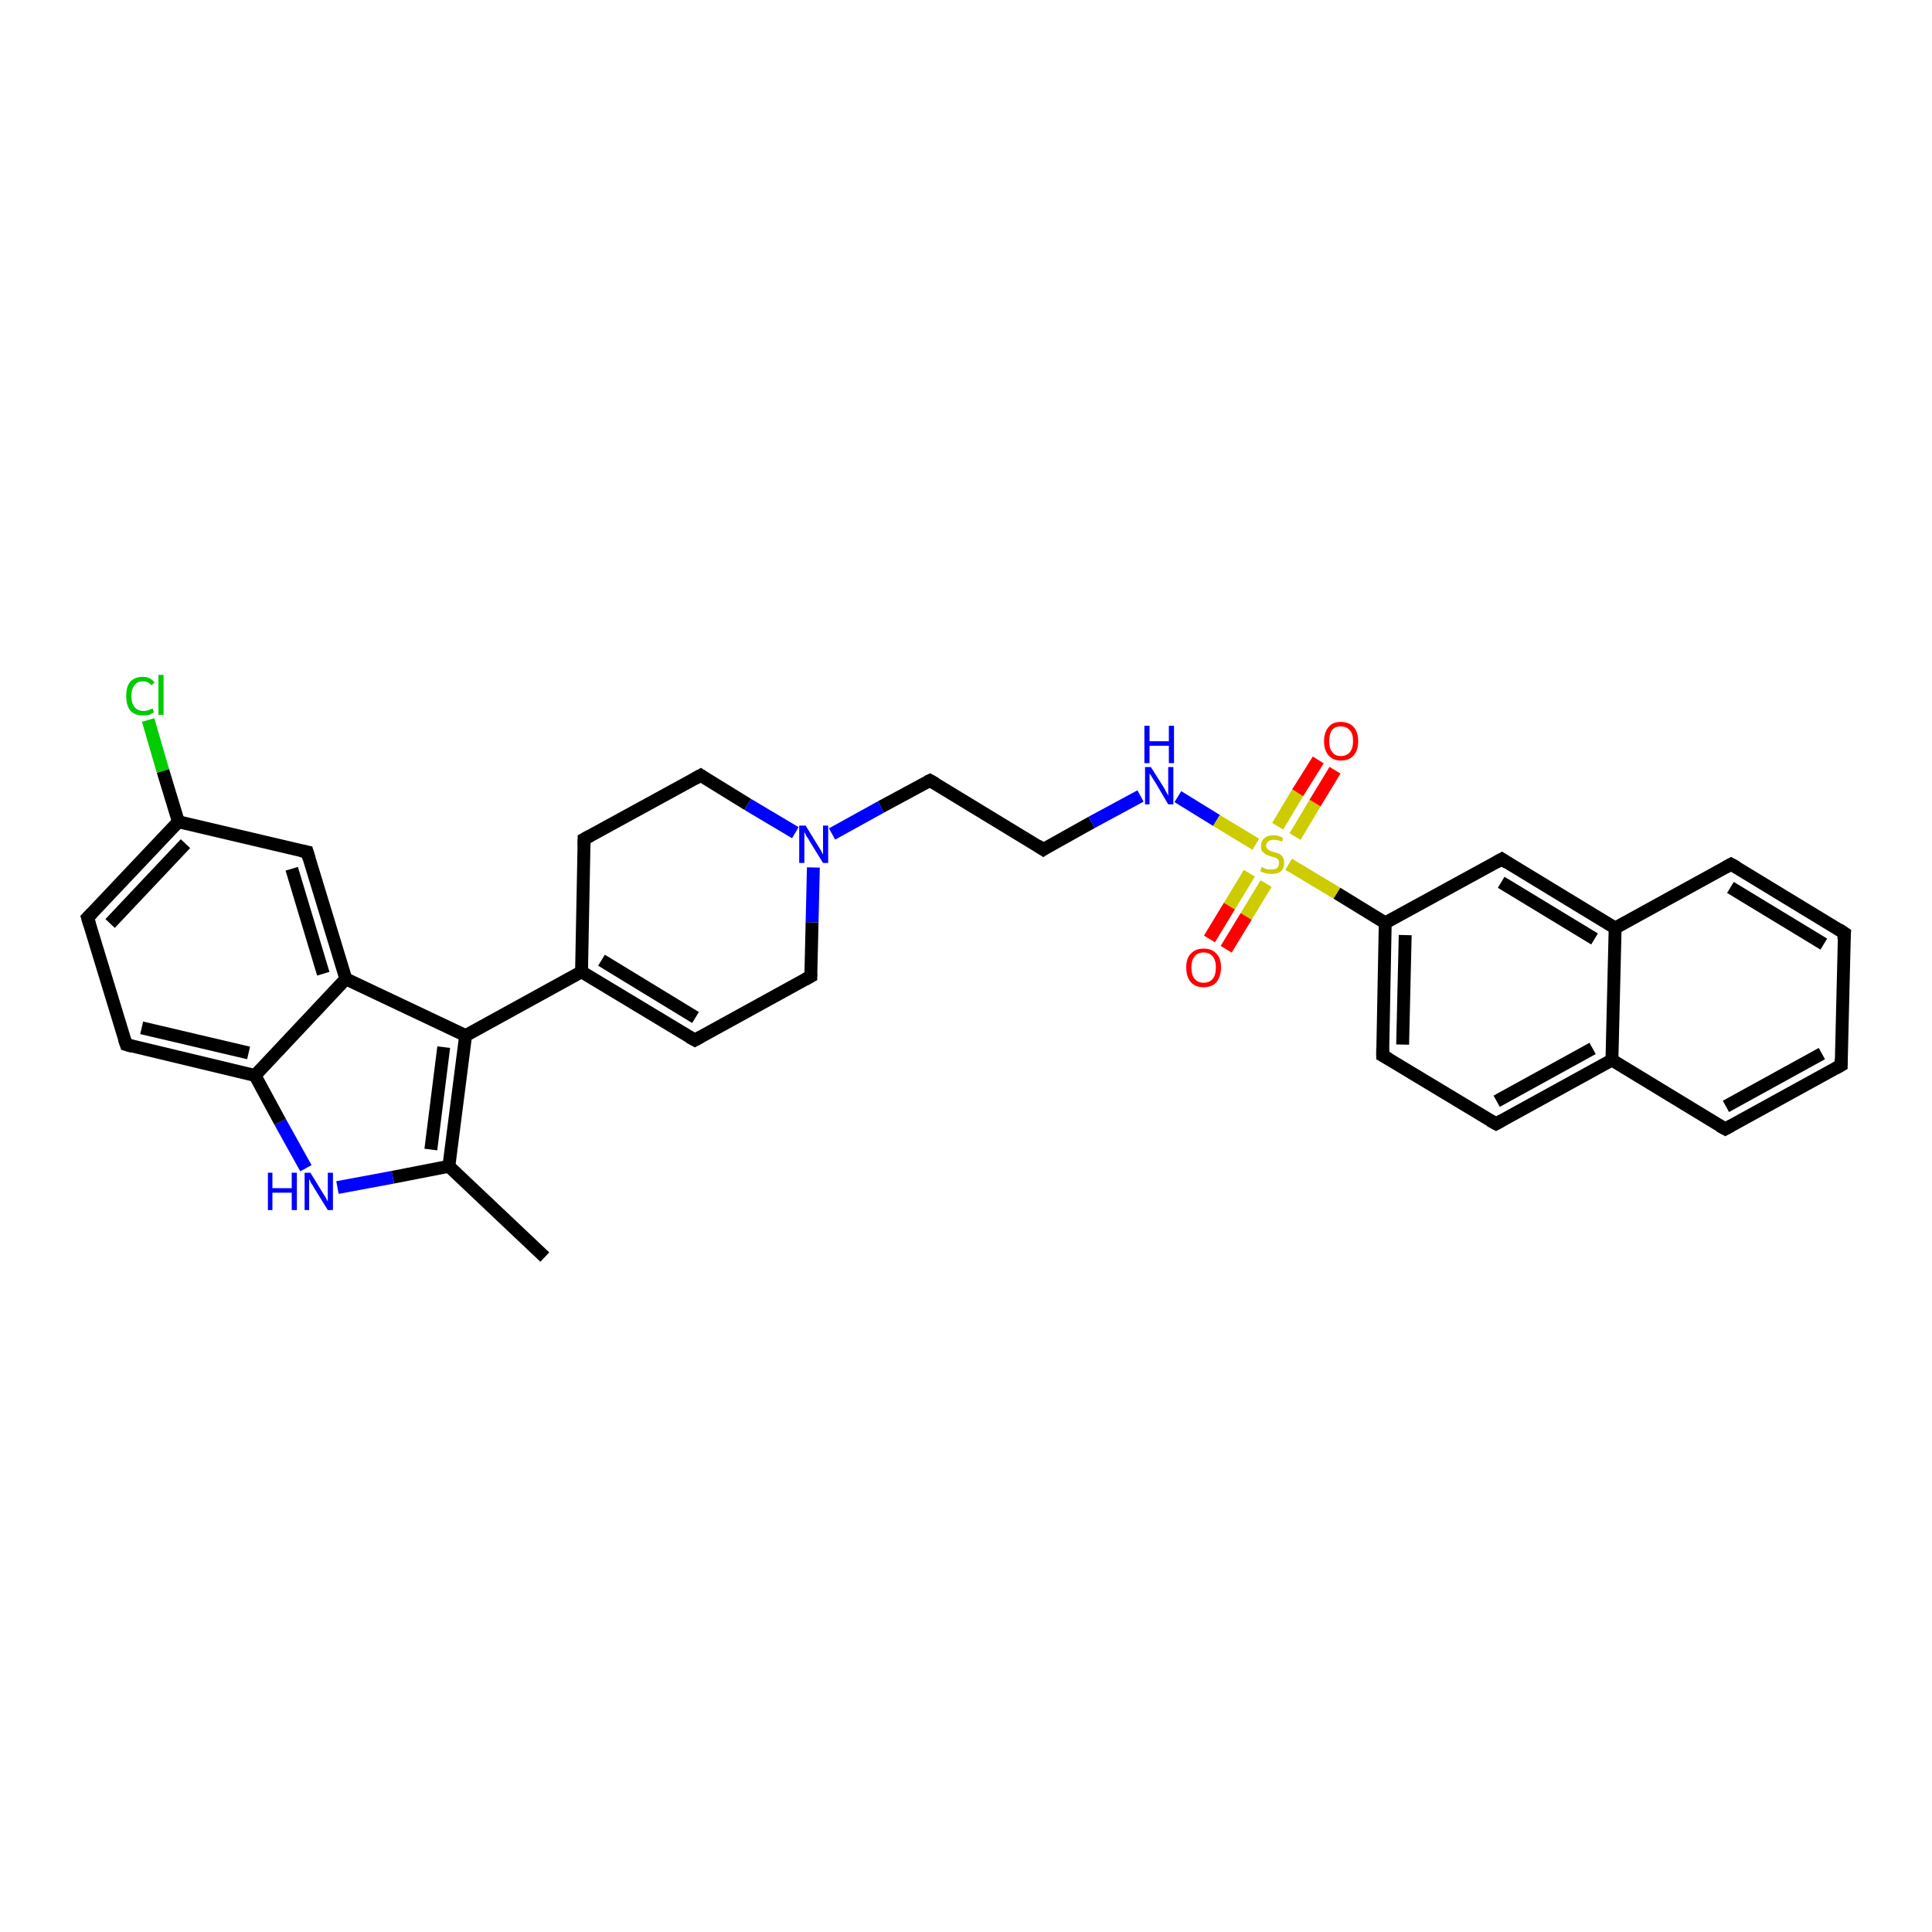 <?xml version='1.0' encoding='iso-8859-1'?>
<svg version='1.1' baseProfile='full'
              xmlns='http://www.w3.org/2000/svg'
                      xmlns:rdkit='http://www.rdkit.org/xml'
                      xmlns:xlink='http://www.w3.org/1999/xlink'
                  xml:space='preserve'
width='300px' height='300px' viewBox='0 0 300 300'>
<!-- END OF HEADER -->
<rect style='opacity:1.0;fill:#FFFFFF;stroke:none' width='300.0' height='300.0' x='0.0' y='0.0'> </rect>
<path class='bond-0 atom-0 atom-1' d='M 84.6,195.2 L 69.7,181.1' style='fill:none;fill-rule:evenodd;stroke:#000000;stroke-width:2.0px;stroke-linecap:butt;stroke-linejoin:miter;stroke-opacity:1' />
<path class='bond-1 atom-1 atom-2' d='M 69.7,181.1 L 61.0,182.8' style='fill:none;fill-rule:evenodd;stroke:#000000;stroke-width:2.0px;stroke-linecap:butt;stroke-linejoin:miter;stroke-opacity:1' />
<path class='bond-1 atom-1 atom-2' d='M 61.0,182.8 L 52.4,184.4' style='fill:none;fill-rule:evenodd;stroke:#0000FF;stroke-width:2.0px;stroke-linecap:butt;stroke-linejoin:miter;stroke-opacity:1' />
<path class='bond-2 atom-2 atom-3' d='M 47.5,181.4 L 43.5,174.2' style='fill:none;fill-rule:evenodd;stroke:#0000FF;stroke-width:2.0px;stroke-linecap:butt;stroke-linejoin:miter;stroke-opacity:1' />
<path class='bond-2 atom-2 atom-3' d='M 43.5,174.2 L 39.6,167.0' style='fill:none;fill-rule:evenodd;stroke:#000000;stroke-width:2.0px;stroke-linecap:butt;stroke-linejoin:miter;stroke-opacity:1' />
<path class='bond-3 atom-3 atom-4' d='M 39.6,167.0 L 19.6,162.2' style='fill:none;fill-rule:evenodd;stroke:#000000;stroke-width:2.0px;stroke-linecap:butt;stroke-linejoin:miter;stroke-opacity:1' />
<path class='bond-3 atom-3 atom-4' d='M 38.6,163.5 L 22.0,159.6' style='fill:none;fill-rule:evenodd;stroke:#000000;stroke-width:2.0px;stroke-linecap:butt;stroke-linejoin:miter;stroke-opacity:1' />
<path class='bond-4 atom-4 atom-5' d='M 19.6,162.2 L 13.6,142.5' style='fill:none;fill-rule:evenodd;stroke:#000000;stroke-width:2.0px;stroke-linecap:butt;stroke-linejoin:miter;stroke-opacity:1' />
<path class='bond-5 atom-5 atom-6' d='M 13.6,142.5 L 27.7,127.6' style='fill:none;fill-rule:evenodd;stroke:#000000;stroke-width:2.0px;stroke-linecap:butt;stroke-linejoin:miter;stroke-opacity:1' />
<path class='bond-5 atom-5 atom-6' d='M 17.1,143.4 L 28.8,131.0' style='fill:none;fill-rule:evenodd;stroke:#000000;stroke-width:2.0px;stroke-linecap:butt;stroke-linejoin:miter;stroke-opacity:1' />
<path class='bond-6 atom-6 atom-7' d='M 27.7,127.6 L 25.3,119.7' style='fill:none;fill-rule:evenodd;stroke:#000000;stroke-width:2.0px;stroke-linecap:butt;stroke-linejoin:miter;stroke-opacity:1' />
<path class='bond-6 atom-6 atom-7' d='M 25.3,119.7 L 23.0,111.8' style='fill:none;fill-rule:evenodd;stroke:#00CC00;stroke-width:2.0px;stroke-linecap:butt;stroke-linejoin:miter;stroke-opacity:1' />
<path class='bond-7 atom-6 atom-8' d='M 27.7,127.6 L 47.7,132.3' style='fill:none;fill-rule:evenodd;stroke:#000000;stroke-width:2.0px;stroke-linecap:butt;stroke-linejoin:miter;stroke-opacity:1' />
<path class='bond-8 atom-8 atom-9' d='M 47.7,132.3 L 53.7,152.0' style='fill:none;fill-rule:evenodd;stroke:#000000;stroke-width:2.0px;stroke-linecap:butt;stroke-linejoin:miter;stroke-opacity:1' />
<path class='bond-8 atom-8 atom-9' d='M 45.3,134.9 L 50.2,151.2' style='fill:none;fill-rule:evenodd;stroke:#000000;stroke-width:2.0px;stroke-linecap:butt;stroke-linejoin:miter;stroke-opacity:1' />
<path class='bond-9 atom-9 atom-10' d='M 53.7,152.0 L 72.3,160.8' style='fill:none;fill-rule:evenodd;stroke:#000000;stroke-width:2.0px;stroke-linecap:butt;stroke-linejoin:miter;stroke-opacity:1' />
<path class='bond-10 atom-10 atom-11' d='M 72.3,160.8 L 90.3,150.9' style='fill:none;fill-rule:evenodd;stroke:#000000;stroke-width:2.0px;stroke-linecap:butt;stroke-linejoin:miter;stroke-opacity:1' />
<path class='bond-11 atom-11 atom-12' d='M 90.3,150.9 L 107.9,161.5' style='fill:none;fill-rule:evenodd;stroke:#000000;stroke-width:2.0px;stroke-linecap:butt;stroke-linejoin:miter;stroke-opacity:1' />
<path class='bond-11 atom-11 atom-12' d='M 93.4,149.1 L 108.0,158.0' style='fill:none;fill-rule:evenodd;stroke:#000000;stroke-width:2.0px;stroke-linecap:butt;stroke-linejoin:miter;stroke-opacity:1' />
<path class='bond-12 atom-12 atom-13' d='M 107.9,161.5 L 125.9,151.6' style='fill:none;fill-rule:evenodd;stroke:#000000;stroke-width:2.0px;stroke-linecap:butt;stroke-linejoin:miter;stroke-opacity:1' />
<path class='bond-13 atom-13 atom-14' d='M 125.9,151.6 L 126.1,143.2' style='fill:none;fill-rule:evenodd;stroke:#000000;stroke-width:2.0px;stroke-linecap:butt;stroke-linejoin:miter;stroke-opacity:1' />
<path class='bond-13 atom-13 atom-14' d='M 126.1,143.2 L 126.3,134.7' style='fill:none;fill-rule:evenodd;stroke:#0000FF;stroke-width:2.0px;stroke-linecap:butt;stroke-linejoin:miter;stroke-opacity:1' />
<path class='bond-14 atom-14 atom-15' d='M 129.2,129.5 L 136.8,125.3' style='fill:none;fill-rule:evenodd;stroke:#0000FF;stroke-width:2.0px;stroke-linecap:butt;stroke-linejoin:miter;stroke-opacity:1' />
<path class='bond-14 atom-14 atom-15' d='M 136.8,125.3 L 144.4,121.2' style='fill:none;fill-rule:evenodd;stroke:#000000;stroke-width:2.0px;stroke-linecap:butt;stroke-linejoin:miter;stroke-opacity:1' />
<path class='bond-15 atom-15 atom-16' d='M 144.4,121.2 L 162.0,131.9' style='fill:none;fill-rule:evenodd;stroke:#000000;stroke-width:2.0px;stroke-linecap:butt;stroke-linejoin:miter;stroke-opacity:1' />
<path class='bond-16 atom-16 atom-17' d='M 162.0,131.9 L 169.5,127.7' style='fill:none;fill-rule:evenodd;stroke:#000000;stroke-width:2.0px;stroke-linecap:butt;stroke-linejoin:miter;stroke-opacity:1' />
<path class='bond-16 atom-16 atom-17' d='M 169.5,127.7 L 177.1,123.6' style='fill:none;fill-rule:evenodd;stroke:#0000FF;stroke-width:2.0px;stroke-linecap:butt;stroke-linejoin:miter;stroke-opacity:1' />
<path class='bond-17 atom-17 atom-18' d='M 182.9,123.7 L 188.9,127.4' style='fill:none;fill-rule:evenodd;stroke:#0000FF;stroke-width:2.0px;stroke-linecap:butt;stroke-linejoin:miter;stroke-opacity:1' />
<path class='bond-17 atom-17 atom-18' d='M 188.9,127.4 L 195.0,131.1' style='fill:none;fill-rule:evenodd;stroke:#CCCC00;stroke-width:2.0px;stroke-linecap:butt;stroke-linejoin:miter;stroke-opacity:1' />
<path class='bond-18 atom-18 atom-19' d='M 201.1,129.9 L 204.2,124.7' style='fill:none;fill-rule:evenodd;stroke:#CCCC00;stroke-width:2.0px;stroke-linecap:butt;stroke-linejoin:miter;stroke-opacity:1' />
<path class='bond-18 atom-18 atom-19' d='M 204.2,124.7 L 207.3,119.6' style='fill:none;fill-rule:evenodd;stroke:#FF0000;stroke-width:2.0px;stroke-linecap:butt;stroke-linejoin:miter;stroke-opacity:1' />
<path class='bond-18 atom-18 atom-19' d='M 198.4,128.3 L 201.5,123.1' style='fill:none;fill-rule:evenodd;stroke:#CCCC00;stroke-width:2.0px;stroke-linecap:butt;stroke-linejoin:miter;stroke-opacity:1' />
<path class='bond-18 atom-18 atom-19' d='M 201.5,123.1 L 204.7,118.0' style='fill:none;fill-rule:evenodd;stroke:#FF0000;stroke-width:2.0px;stroke-linecap:butt;stroke-linejoin:miter;stroke-opacity:1' />
<path class='bond-19 atom-18 atom-20' d='M 194.0,135.6 L 190.9,140.7' style='fill:none;fill-rule:evenodd;stroke:#CCCC00;stroke-width:2.0px;stroke-linecap:butt;stroke-linejoin:miter;stroke-opacity:1' />
<path class='bond-19 atom-18 atom-20' d='M 190.9,140.7 L 187.8,145.8' style='fill:none;fill-rule:evenodd;stroke:#FF0000;stroke-width:2.0px;stroke-linecap:butt;stroke-linejoin:miter;stroke-opacity:1' />
<path class='bond-19 atom-18 atom-20' d='M 196.6,137.2 L 193.5,142.3' style='fill:none;fill-rule:evenodd;stroke:#CCCC00;stroke-width:2.0px;stroke-linecap:butt;stroke-linejoin:miter;stroke-opacity:1' />
<path class='bond-19 atom-18 atom-20' d='M 193.5,142.3 L 190.4,147.4' style='fill:none;fill-rule:evenodd;stroke:#FF0000;stroke-width:2.0px;stroke-linecap:butt;stroke-linejoin:miter;stroke-opacity:1' />
<path class='bond-20 atom-18 atom-21' d='M 200.1,134.2 L 207.6,138.7' style='fill:none;fill-rule:evenodd;stroke:#CCCC00;stroke-width:2.0px;stroke-linecap:butt;stroke-linejoin:miter;stroke-opacity:1' />
<path class='bond-20 atom-18 atom-21' d='M 207.6,138.7 L 215.1,143.3' style='fill:none;fill-rule:evenodd;stroke:#000000;stroke-width:2.0px;stroke-linecap:butt;stroke-linejoin:miter;stroke-opacity:1' />
<path class='bond-21 atom-21 atom-22' d='M 215.1,143.3 L 214.7,163.9' style='fill:none;fill-rule:evenodd;stroke:#000000;stroke-width:2.0px;stroke-linecap:butt;stroke-linejoin:miter;stroke-opacity:1' />
<path class='bond-21 atom-21 atom-22' d='M 218.2,145.2 L 217.8,162.2' style='fill:none;fill-rule:evenodd;stroke:#000000;stroke-width:2.0px;stroke-linecap:butt;stroke-linejoin:miter;stroke-opacity:1' />
<path class='bond-22 atom-22 atom-23' d='M 214.7,163.9 L 232.3,174.5' style='fill:none;fill-rule:evenodd;stroke:#000000;stroke-width:2.0px;stroke-linecap:butt;stroke-linejoin:miter;stroke-opacity:1' />
<path class='bond-23 atom-23 atom-24' d='M 232.3,174.5 L 250.3,164.6' style='fill:none;fill-rule:evenodd;stroke:#000000;stroke-width:2.0px;stroke-linecap:butt;stroke-linejoin:miter;stroke-opacity:1' />
<path class='bond-23 atom-23 atom-24' d='M 232.4,171.0 L 247.3,162.8' style='fill:none;fill-rule:evenodd;stroke:#000000;stroke-width:2.0px;stroke-linecap:butt;stroke-linejoin:miter;stroke-opacity:1' />
<path class='bond-24 atom-24 atom-25' d='M 250.3,164.6 L 267.9,175.3' style='fill:none;fill-rule:evenodd;stroke:#000000;stroke-width:2.0px;stroke-linecap:butt;stroke-linejoin:miter;stroke-opacity:1' />
<path class='bond-25 atom-25 atom-26' d='M 267.9,175.3 L 285.9,165.4' style='fill:none;fill-rule:evenodd;stroke:#000000;stroke-width:2.0px;stroke-linecap:butt;stroke-linejoin:miter;stroke-opacity:1' />
<path class='bond-25 atom-25 atom-26' d='M 268.0,171.8 L 282.9,163.6' style='fill:none;fill-rule:evenodd;stroke:#000000;stroke-width:2.0px;stroke-linecap:butt;stroke-linejoin:miter;stroke-opacity:1' />
<path class='bond-26 atom-26 atom-27' d='M 285.9,165.4 L 286.4,144.9' style='fill:none;fill-rule:evenodd;stroke:#000000;stroke-width:2.0px;stroke-linecap:butt;stroke-linejoin:miter;stroke-opacity:1' />
<path class='bond-27 atom-27 atom-28' d='M 286.4,144.9 L 268.8,134.2' style='fill:none;fill-rule:evenodd;stroke:#000000;stroke-width:2.0px;stroke-linecap:butt;stroke-linejoin:miter;stroke-opacity:1' />
<path class='bond-27 atom-27 atom-28' d='M 283.2,146.6 L 268.7,137.8' style='fill:none;fill-rule:evenodd;stroke:#000000;stroke-width:2.0px;stroke-linecap:butt;stroke-linejoin:miter;stroke-opacity:1' />
<path class='bond-28 atom-28 atom-29' d='M 268.8,134.2 L 250.8,144.1' style='fill:none;fill-rule:evenodd;stroke:#000000;stroke-width:2.0px;stroke-linecap:butt;stroke-linejoin:miter;stroke-opacity:1' />
<path class='bond-29 atom-29 atom-30' d='M 250.8,144.1 L 233.2,133.4' style='fill:none;fill-rule:evenodd;stroke:#000000;stroke-width:2.0px;stroke-linecap:butt;stroke-linejoin:miter;stroke-opacity:1' />
<path class='bond-29 atom-29 atom-30' d='M 247.6,145.8 L 233.1,137.0' style='fill:none;fill-rule:evenodd;stroke:#000000;stroke-width:2.0px;stroke-linecap:butt;stroke-linejoin:miter;stroke-opacity:1' />
<path class='bond-30 atom-14 atom-31' d='M 123.5,129.3 L 116.1,124.9' style='fill:none;fill-rule:evenodd;stroke:#0000FF;stroke-width:2.0px;stroke-linecap:butt;stroke-linejoin:miter;stroke-opacity:1' />
<path class='bond-30 atom-14 atom-31' d='M 116.1,124.9 L 108.8,120.4' style='fill:none;fill-rule:evenodd;stroke:#000000;stroke-width:2.0px;stroke-linecap:butt;stroke-linejoin:miter;stroke-opacity:1' />
<path class='bond-31 atom-31 atom-32' d='M 108.8,120.4 L 90.7,130.3' style='fill:none;fill-rule:evenodd;stroke:#000000;stroke-width:2.0px;stroke-linecap:butt;stroke-linejoin:miter;stroke-opacity:1' />
<path class='bond-32 atom-10 atom-1' d='M 72.3,160.8 L 69.7,181.1' style='fill:none;fill-rule:evenodd;stroke:#000000;stroke-width:2.0px;stroke-linecap:butt;stroke-linejoin:miter;stroke-opacity:1' />
<path class='bond-32 atom-10 atom-1' d='M 68.9,162.6 L 66.9,178.5' style='fill:none;fill-rule:evenodd;stroke:#000000;stroke-width:2.0px;stroke-linecap:butt;stroke-linejoin:miter;stroke-opacity:1' />
<path class='bond-33 atom-32 atom-11' d='M 90.7,130.3 L 90.3,150.9' style='fill:none;fill-rule:evenodd;stroke:#000000;stroke-width:2.0px;stroke-linecap:butt;stroke-linejoin:miter;stroke-opacity:1' />
<path class='bond-34 atom-9 atom-3' d='M 53.7,152.0 L 39.6,167.0' style='fill:none;fill-rule:evenodd;stroke:#000000;stroke-width:2.0px;stroke-linecap:butt;stroke-linejoin:miter;stroke-opacity:1' />
<path class='bond-35 atom-30 atom-21' d='M 233.2,133.4 L 215.1,143.3' style='fill:none;fill-rule:evenodd;stroke:#000000;stroke-width:2.0px;stroke-linecap:butt;stroke-linejoin:miter;stroke-opacity:1' />
<path class='bond-36 atom-29 atom-24' d='M 250.8,144.1 L 250.3,164.6' style='fill:none;fill-rule:evenodd;stroke:#000000;stroke-width:2.0px;stroke-linecap:butt;stroke-linejoin:miter;stroke-opacity:1' />
<path d='M 20.6,162.5 L 19.6,162.2 L 19.3,161.3' style='fill:none;stroke:#000000;stroke-width:2.0px;stroke-linecap:butt;stroke-linejoin:miter;stroke-opacity:1;' />
<path d='M 13.9,143.5 L 13.6,142.5 L 14.3,141.8' style='fill:none;stroke:#000000;stroke-width:2.0px;stroke-linecap:butt;stroke-linejoin:miter;stroke-opacity:1;' />
<path d='M 46.7,132.1 L 47.7,132.3 L 48.0,133.3' style='fill:none;stroke:#000000;stroke-width:2.0px;stroke-linecap:butt;stroke-linejoin:miter;stroke-opacity:1;' />
<path d='M 107.0,161.0 L 107.9,161.5 L 108.8,161.0' style='fill:none;stroke:#000000;stroke-width:2.0px;stroke-linecap:butt;stroke-linejoin:miter;stroke-opacity:1;' />
<path d='M 125.0,152.1 L 125.9,151.6 L 125.9,151.2' style='fill:none;stroke:#000000;stroke-width:2.0px;stroke-linecap:butt;stroke-linejoin:miter;stroke-opacity:1;' />
<path d='M 144.0,121.4 L 144.4,121.2 L 145.3,121.7' style='fill:none;stroke:#000000;stroke-width:2.0px;stroke-linecap:butt;stroke-linejoin:miter;stroke-opacity:1;' />
<path d='M 161.1,131.3 L 162.0,131.9 L 162.3,131.7' style='fill:none;stroke:#000000;stroke-width:2.0px;stroke-linecap:butt;stroke-linejoin:miter;stroke-opacity:1;' />
<path d='M 214.7,162.8 L 214.7,163.9 L 215.6,164.4' style='fill:none;stroke:#000000;stroke-width:2.0px;stroke-linecap:butt;stroke-linejoin:miter;stroke-opacity:1;' />
<path d='M 231.4,174.0 L 232.3,174.5 L 233.2,174.0' style='fill:none;stroke:#000000;stroke-width:2.0px;stroke-linecap:butt;stroke-linejoin:miter;stroke-opacity:1;' />
<path d='M 267.0,174.8 L 267.9,175.3 L 268.8,174.8' style='fill:none;stroke:#000000;stroke-width:2.0px;stroke-linecap:butt;stroke-linejoin:miter;stroke-opacity:1;' />
<path d='M 285.0,165.9 L 285.9,165.4 L 285.9,164.4' style='fill:none;stroke:#000000;stroke-width:2.0px;stroke-linecap:butt;stroke-linejoin:miter;stroke-opacity:1;' />
<path d='M 286.3,145.9 L 286.4,144.9 L 285.5,144.3' style='fill:none;stroke:#000000;stroke-width:2.0px;stroke-linecap:butt;stroke-linejoin:miter;stroke-opacity:1;' />
<path d='M 269.7,134.7 L 268.8,134.2 L 267.9,134.7' style='fill:none;stroke:#000000;stroke-width:2.0px;stroke-linecap:butt;stroke-linejoin:miter;stroke-opacity:1;' />
<path d='M 234.1,134.0 L 233.2,133.4 L 232.3,133.9' style='fill:none;stroke:#000000;stroke-width:2.0px;stroke-linecap:butt;stroke-linejoin:miter;stroke-opacity:1;' />
<path d='M 109.1,120.6 L 108.8,120.4 L 107.9,120.9' style='fill:none;stroke:#000000;stroke-width:2.0px;stroke-linecap:butt;stroke-linejoin:miter;stroke-opacity:1;' />
<path d='M 91.6,129.8 L 90.7,130.3 L 90.7,131.3' style='fill:none;stroke:#000000;stroke-width:2.0px;stroke-linecap:butt;stroke-linejoin:miter;stroke-opacity:1;' />
<path class='atom-2' d='M 41.6 182.1
L 42.3 182.1
L 42.3 184.5
L 45.3 184.5
L 45.3 182.1
L 46.1 182.1
L 46.1 187.9
L 45.3 187.9
L 45.3 185.2
L 42.3 185.2
L 42.3 187.9
L 41.6 187.9
L 41.6 182.1
' fill='#0000FF'/>
<path class='atom-2' d='M 48.2 182.1
L 50.1 185.2
Q 50.3 185.5, 50.6 186.0
Q 50.9 186.6, 50.9 186.6
L 50.9 182.1
L 51.7 182.1
L 51.7 187.9
L 50.9 187.9
L 48.8 184.5
Q 48.6 184.1, 48.3 183.7
Q 48.1 183.2, 48.0 183.1
L 48.0 187.9
L 47.3 187.9
L 47.3 182.1
L 48.2 182.1
' fill='#0000FF'/>
<path class='atom-7' d='M 19.6 108.1
Q 19.6 106.6, 20.2 105.9
Q 20.9 105.1, 22.2 105.1
Q 23.4 105.1, 24.0 106.0
L 23.5 106.4
Q 23.0 105.8, 22.2 105.8
Q 21.3 105.8, 20.9 106.4
Q 20.4 107.0, 20.4 108.1
Q 20.4 109.2, 20.9 109.8
Q 21.4 110.4, 22.3 110.4
Q 22.9 110.4, 23.7 110.0
L 23.9 110.6
Q 23.6 110.8, 23.2 111.0
Q 22.7 111.1, 22.2 111.1
Q 20.9 111.1, 20.2 110.3
Q 19.6 109.5, 19.6 108.1
' fill='#00CC00'/>
<path class='atom-7' d='M 24.6 104.8
L 25.4 104.8
L 25.4 111.0
L 24.6 111.0
L 24.6 104.8
' fill='#00CC00'/>
<path class='atom-14' d='M 125.1 128.2
L 127.0 131.3
Q 127.2 131.6, 127.5 132.1
Q 127.8 132.7, 127.8 132.7
L 127.8 128.2
L 128.6 128.2
L 128.6 134.0
L 127.8 134.0
L 125.7 130.6
Q 125.5 130.2, 125.2 129.8
Q 125.0 129.3, 124.9 129.2
L 124.9 134.0
L 124.1 134.0
L 124.1 128.2
L 125.1 128.2
' fill='#0000FF'/>
<path class='atom-17' d='M 178.7 119.1
L 180.6 122.1
Q 180.8 122.4, 181.1 123.0
Q 181.4 123.5, 181.4 123.6
L 181.4 119.1
L 182.2 119.1
L 182.2 124.9
L 181.4 124.9
L 179.4 121.5
Q 179.1 121.1, 178.9 120.7
Q 178.6 120.2, 178.5 120.1
L 178.5 124.9
L 177.8 124.9
L 177.8 119.1
L 178.7 119.1
' fill='#0000FF'/>
<path class='atom-17' d='M 177.7 112.7
L 178.5 112.7
L 178.5 115.1
L 181.5 115.1
L 181.5 112.7
L 182.3 112.7
L 182.3 118.5
L 181.5 118.5
L 181.5 115.8
L 178.5 115.8
L 178.5 118.5
L 177.7 118.5
L 177.7 112.7
' fill='#0000FF'/>
<path class='atom-18' d='M 195.9 134.6
Q 196.0 134.7, 196.3 134.8
Q 196.5 134.9, 196.8 135.0
Q 197.1 135.0, 197.4 135.0
Q 198.0 135.0, 198.3 134.8
Q 198.6 134.5, 198.6 134.0
Q 198.6 133.7, 198.5 133.5
Q 198.3 133.3, 198.1 133.2
Q 197.8 133.1, 197.4 133.0
Q 196.9 132.8, 196.6 132.7
Q 196.3 132.5, 196.0 132.2
Q 195.8 131.9, 195.8 131.4
Q 195.8 130.6, 196.3 130.2
Q 196.8 129.7, 197.8 129.7
Q 198.5 129.7, 199.2 130.1
L 199.1 130.7
Q 198.4 130.4, 197.8 130.4
Q 197.3 130.4, 197.0 130.6
Q 196.6 130.9, 196.6 131.3
Q 196.6 131.6, 196.8 131.8
Q 197.0 132.0, 197.2 132.1
Q 197.4 132.2, 197.8 132.3
Q 198.4 132.5, 198.7 132.6
Q 199.0 132.8, 199.2 133.1
Q 199.4 133.5, 199.4 134.0
Q 199.4 134.8, 198.9 135.3
Q 198.4 135.7, 197.5 135.7
Q 196.9 135.7, 196.5 135.6
Q 196.2 135.5, 195.7 135.3
L 195.9 134.6
' fill='#CCCC00'/>
<path class='atom-19' d='M 205.6 115.1
Q 205.6 113.7, 206.3 112.9
Q 206.9 112.1, 208.2 112.1
Q 209.5 112.1, 210.2 112.9
Q 210.9 113.7, 210.9 115.1
Q 210.9 116.5, 210.2 117.3
Q 209.5 118.1, 208.2 118.1
Q 207.0 118.1, 206.3 117.3
Q 205.6 116.5, 205.6 115.1
M 208.2 117.4
Q 209.1 117.4, 209.6 116.8
Q 210.1 116.2, 210.1 115.1
Q 210.1 113.9, 209.6 113.4
Q 209.1 112.8, 208.2 112.8
Q 207.3 112.8, 206.9 113.3
Q 206.4 113.9, 206.4 115.1
Q 206.4 116.3, 206.9 116.8
Q 207.3 117.4, 208.2 117.4
' fill='#FF0000'/>
<path class='atom-20' d='M 184.2 150.2
Q 184.2 148.8, 184.9 148.1
Q 185.6 147.3, 186.9 147.3
Q 188.2 147.3, 188.9 148.1
Q 189.6 148.8, 189.6 150.2
Q 189.6 151.6, 188.9 152.5
Q 188.2 153.3, 186.9 153.3
Q 185.6 153.3, 184.9 152.5
Q 184.2 151.7, 184.2 150.2
M 186.9 152.6
Q 187.8 152.6, 188.3 152.0
Q 188.8 151.4, 188.8 150.2
Q 188.8 149.1, 188.3 148.5
Q 187.8 147.9, 186.9 147.9
Q 186.0 147.9, 185.5 148.5
Q 185.0 149.1, 185.0 150.2
Q 185.0 151.4, 185.5 152.0
Q 186.0 152.6, 186.9 152.6
' fill='#FF0000'/>
</svg>
